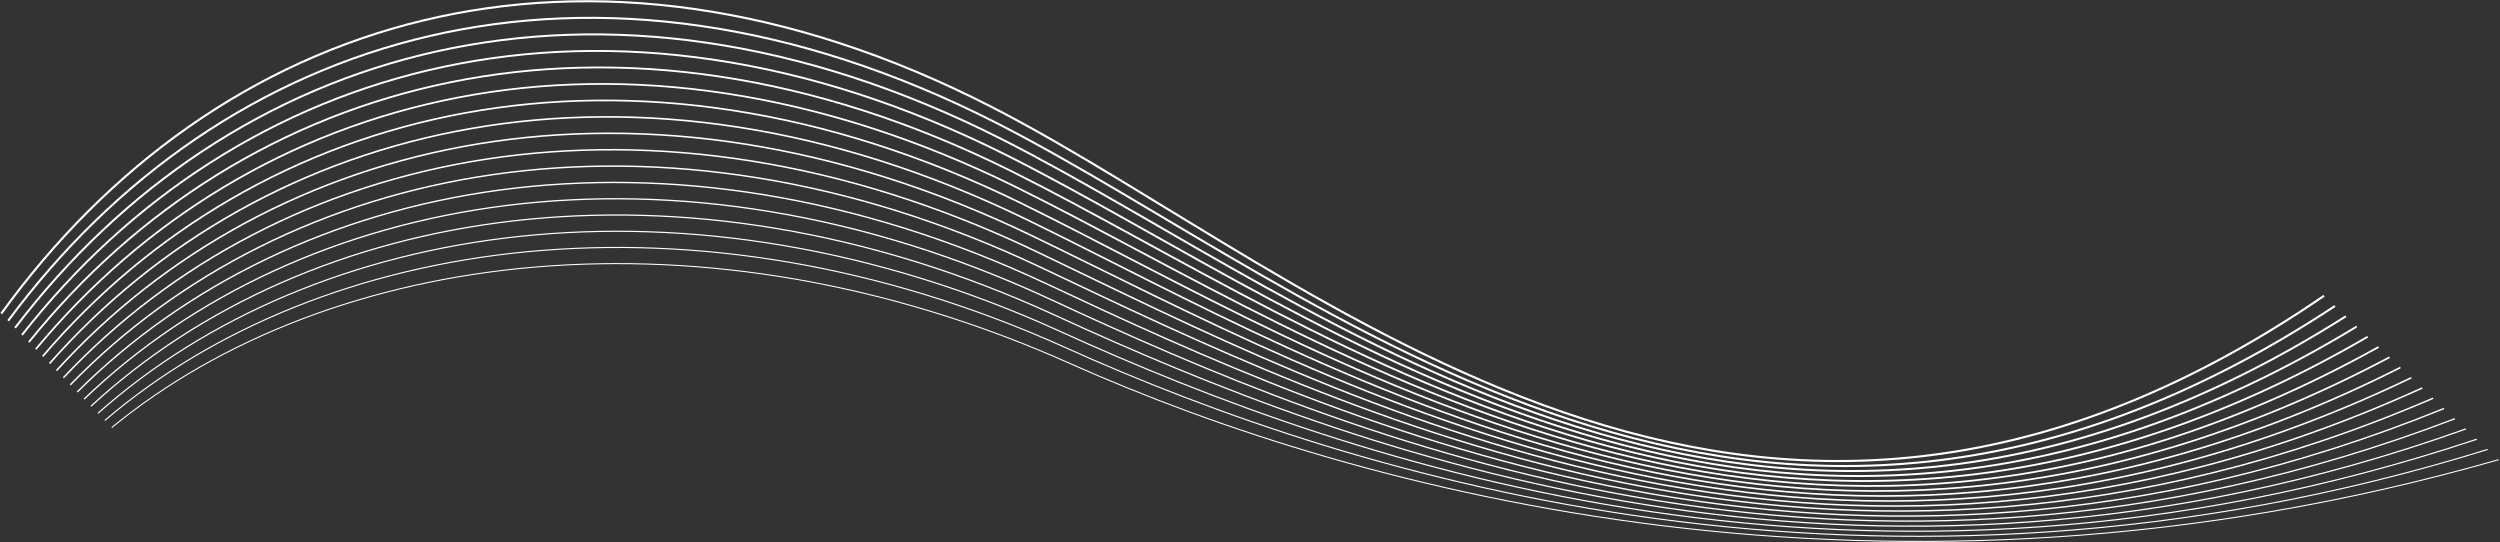 <?xml version="1.0" encoding="UTF-8"?> <svg xmlns="http://www.w3.org/2000/svg" width="1992" height="432" viewBox="0 0 1992 432" fill="none"><rect x="0" y="0" width="1992" height="432" fill="#333333" stroke="none"/> <path d="M1 249.871C171.245 14.156 463.702 -82.248 790.15 85.229C1050.11 218.596 1391.94 550.766 1851.81 235.677" stroke="white" stroke-width="1.698" stroke-miterlimit="10"></path> <path d="M6.501 255.559C176.933 25.668 469.73 -67.154 794.056 98.014C1052.1 229.446 1398.85 547.999 1860.5 243.844" stroke="white" stroke-width="1.647" stroke-miterlimit="10"></path> <path d="M12.002 261.23C182.62 37.18 475.774 -52.094 797.96 110.782C1054.08 240.278 1405.78 545.215 1869.19 252.011" stroke="white" stroke-width="1.596" stroke-miterlimit="10"></path> <path d="M17.503 266.918C188.326 48.691 481.801 -37 801.849 123.567C1056.07 251.128 1412.67 542.447 1877.87 260.177" stroke="white" stroke-width="1.545" stroke-miterlimit="10"></path> <path d="M23.004 272.588C194.013 60.203 487.829 -21.923 805.754 136.335C1058.06 261.96 1419.58 539.645 1886.56 268.327" stroke="white" stroke-width="1.494" stroke-miterlimit="10"></path> <path d="M28.506 278.259C199.702 71.714 493.873 -6.846 809.659 149.103C1060.04 272.792 1426.49 536.861 1895.26 276.493" stroke="white" stroke-width="1.426" stroke-miterlimit="10"></path> <path d="M34.006 283.948C205.406 83.226 499.9 8.248 813.564 161.888C1062.03 283.642 1433.42 534.094 1903.97 284.661" stroke="white" stroke-width="1.375" stroke-miterlimit="10"></path> <path d="M39.508 289.618C211.094 94.737 505.928 23.325 817.469 174.656C1064.02 294.474 1440.33 531.309 1912.66 292.81" stroke="white" stroke-width="1.324" stroke-miterlimit="10"></path> <path d="M45.008 295.289C216.781 106.232 511.972 38.385 821.374 187.423C1066.02 305.306 1447.24 528.524 1921.35 300.976" stroke="white" stroke-width="1.273" stroke-miterlimit="10"></path> <path d="M50.51 300.976C222.486 117.76 518 53.479 825.279 200.208C1068.01 316.172 1454.15 525.757 1930.05 309.143" stroke="white" stroke-width="1.222" stroke-miterlimit="10"></path> <path d="M56.011 306.646C228.174 129.271 524.027 68.555 829.184 212.975C1069.99 327.004 1461.08 522.954 1938.74 317.292" stroke="white" stroke-width="1.172" stroke-miterlimit="10"></path> <path d="M61.512 312.335C233.862 140.782 530.072 83.649 833.09 225.76C1071.98 337.853 1467.99 520.187 1947.43 325.476" stroke="white" stroke-width="1.121" stroke-miterlimit="10"></path> <path d="M66.996 318.007C239.55 152.295 536.082 98.727 836.978 238.529C1073.95 348.687 1474.88 517.404 1956.11 333.627" stroke="white" stroke-width="1.053" stroke-miterlimit="10"></path> <path d="M72.497 323.676C245.238 163.788 542.109 113.786 840.883 251.296C1075.95 359.518 1481.79 514.618 1964.8 341.775" stroke="white" stroke-width="1.002" stroke-miterlimit="10"></path> <path d="M77.999 329.365C250.926 175.318 548.154 128.882 844.788 264.083C1077.94 370.369 1488.72 511.852 1973.51 349.961" stroke="white" stroke-width="0.951" stroke-miterlimit="10"></path> <path d="M83.499 335.036C256.613 186.812 554.181 143.958 848.693 276.85C1079.92 381.201 1495.63 509.067 1982.2 358.11" stroke="white" stroke-width="0.9" stroke-miterlimit="10"></path> <path d="M89.001 340.723C262.318 198.34 560.209 159.051 852.598 289.634C1081.91 392.049 1502.54 506.282 1990.9 366.276" stroke="white" stroke-width="0.849" stroke-miterlimit="10"></path> </svg> 